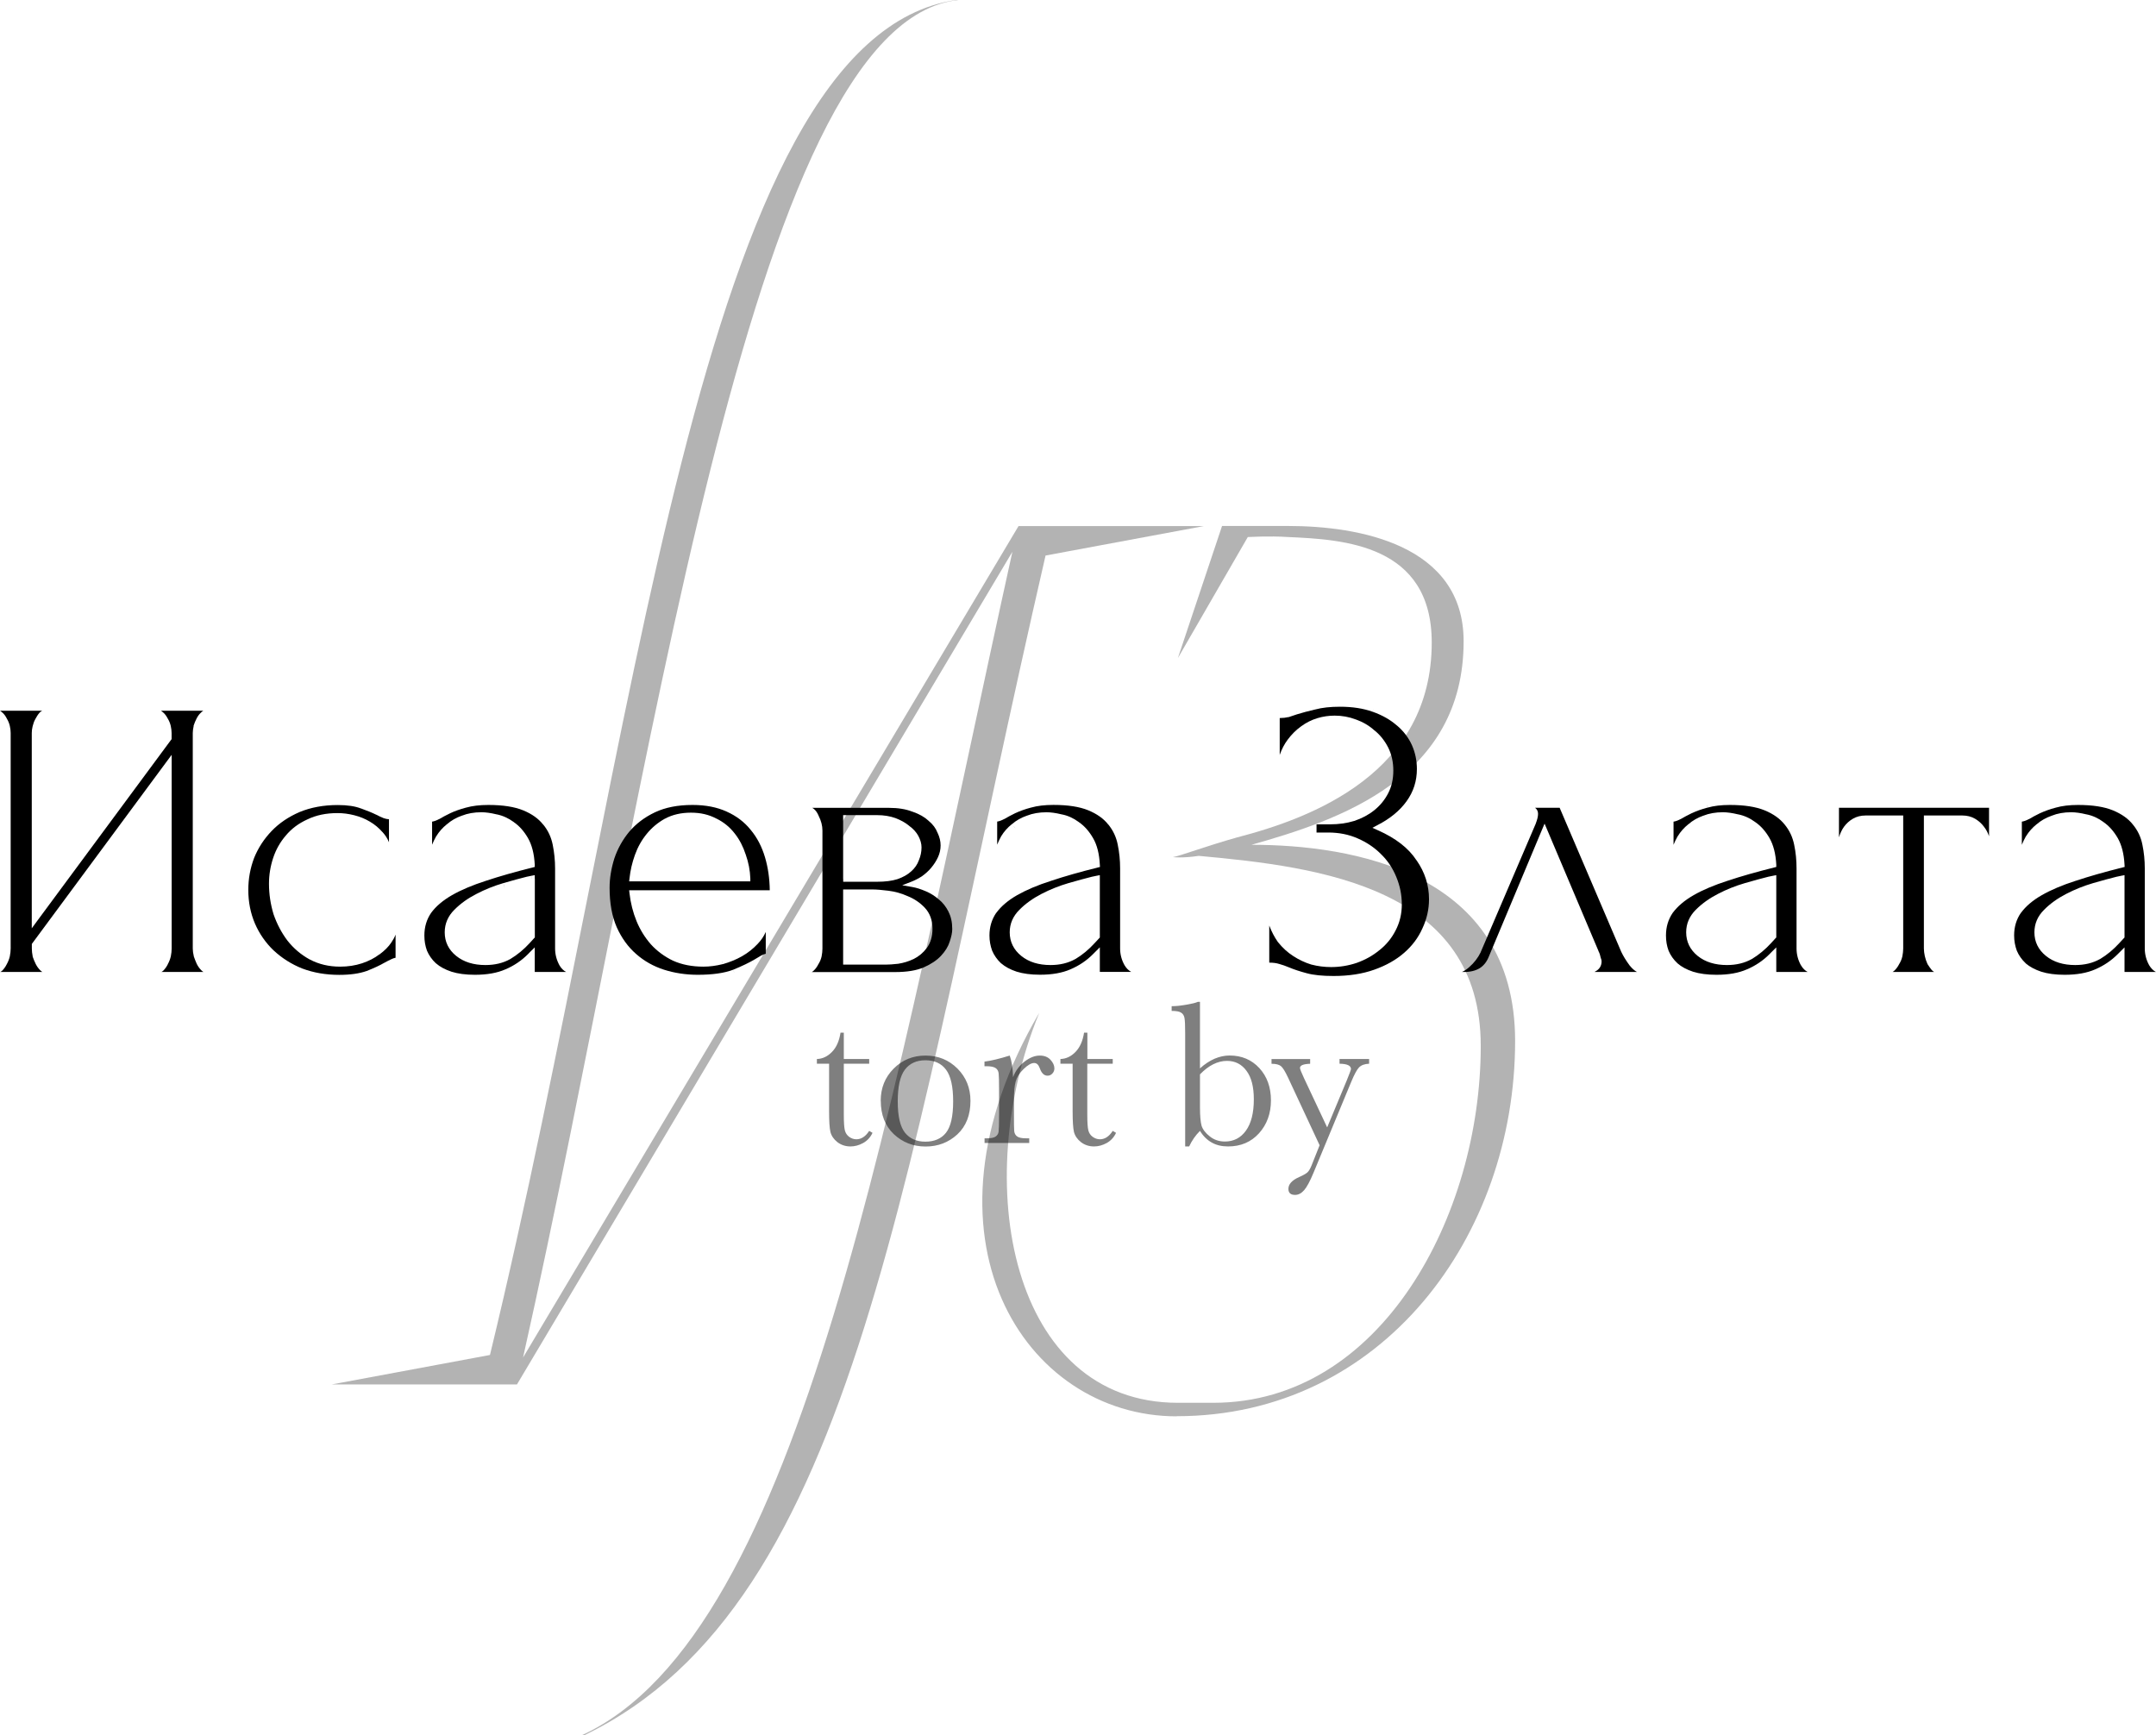 <?xml version="1.0" encoding="UTF-8"?> <svg xmlns="http://www.w3.org/2000/svg" viewBox="0 0 102.259 82.308" fill="none"><path opacity="0.3" d="M55.807 67.182C48.593 67.182 43.068 58.691 49.291 48.044C45.975 56.13 47.954 66.54 55.864 66.54H57.55C65.519 66.54 70.232 57.64 70.232 49.614C70.232 42.111 62.669 41.123 56.855 40.597C56.1 40.714 55.634 40.657 55.634 40.657C55.983 40.597 57.204 40.135 58.658 39.726C62.263 38.795 67.907 36.643 67.907 30.476C67.907 25.823 63.72 25.59 61.102 25.474C60.171 25.414 59.3 25.474 59.183 25.474L55.867 31.215L57.962 24.949H61.102C64.418 24.949 69.42 25.82 69.42 30.416C69.42 36.932 63.487 38.908 59.356 40.072C64.125 40.072 71.862 41.352 71.862 49.378C71.862 58.628 65.579 67.176 55.807 67.176V67.182Z" fill="black"></path><path opacity="0.3" d="M49.591 26.349C42.843 55.664 40.691 76.023 27.72 82.306H27.603C38.073 77.476 42.204 52.525 48.018 26.172L24.52 65.669H15.736L23.239 64.272C30.281 35.193 33.071 1.803 45.344 0H45.46C35.456 1.048 30.976 36.879 24.809 64.392L48.308 24.955H57.092L49.588 26.352L49.591 26.349Z" fill="black"></path><path d="M34.772 45.999L34.819 46.122H34.822L34.772 45.999Z" fill="black"></path><path d="M34.248 45.603H34.245L34.278 45.733L34.252 45.613L34.248 45.603Z" fill="black"></path><path d="M66.337 34.308H66.334L66.316 34.332L66.337 34.308Z" fill="black"></path><path d="M65.148 33.64H65.144L65.141 33.657L65.148 33.64Z" fill="black"></path><path d="M80.959 38.219L80.989 38.309L80.953 38.182L80.959 38.219Z" fill="black"></path><path d="M80.816 38.764L80.833 38.814H80.836L80.816 38.764Z" fill="black"></path><path d="M61.501 33.802L61.484 33.752H61.481L61.501 33.802Z" fill="black"></path><path d="M64.189 38.815H64.186L64.199 38.851L64.189 38.815Z" fill="black"></path><path d="M31.986 45.45H31.983L31.97 45.48L31.986 45.45Z" fill="black"></path><path d="M9.18 34.434V34.427L9.183 34.421C9.223 34.301 9.27 34.185 9.326 34.078C9.383 33.965 9.456 33.869 9.542 33.792L9.549 33.785C9.579 33.756 9.609 33.732 9.645 33.712H7.633C7.666 33.732 7.696 33.756 7.726 33.785C7.73 33.785 7.733 33.789 7.736 33.792C7.823 33.865 7.889 33.959 7.946 34.065C7.949 34.068 7.949 34.075 7.953 34.078C8.022 34.191 8.069 34.308 8.099 34.434C8.125 34.554 8.139 34.667 8.139 34.77V35.063L8.112 35.096L1.746 43.707L1.507 44.033V34.77C1.507 34.667 1.52 34.564 1.547 34.454C1.577 34.328 1.616 34.215 1.673 34.115C1.673 34.115 1.676 34.115 1.676 34.108C1.733 34.002 1.793 33.902 1.863 33.822V33.815L1.869 33.812C1.909 33.772 1.952 33.736 2.002 33.712H0C0.033 33.732 0.063 33.756 0.093 33.785C0.096 33.785 0.1 33.789 0.103 33.792C0.19 33.865 0.259 33.959 0.313 34.065C0.316 34.068 0.316 34.075 0.319 34.078C0.389 34.191 0.436 34.308 0.466 34.434C0.492 34.554 0.506 34.667 0.506 34.77V44.991C0.506 45.104 0.492 45.227 0.466 45.363C0.436 45.49 0.389 45.616 0.319 45.739C0.319 45.743 0.316 45.743 0.316 45.746C0.259 45.859 0.186 45.959 0.103 46.045H0.1L0.093 46.052C0.067 46.072 0.043 46.092 0.013 46.105H2.012C1.976 46.085 1.942 46.059 1.909 46.025C1.823 45.939 1.749 45.836 1.693 45.723C1.64 45.613 1.59 45.5 1.55 45.377V45.37V45.363C1.523 45.227 1.51 45.104 1.51 44.991V44.775L1.537 44.738L7.903 36.127L8.142 35.804V44.991C8.142 45.104 8.129 45.227 8.102 45.363C8.072 45.49 8.026 45.616 7.956 45.739C7.956 45.743 7.956 45.743 7.956 45.746C7.899 45.859 7.826 45.959 7.743 46.045H7.736L7.733 46.052C7.71 46.072 7.683 46.092 7.653 46.105H9.652C9.616 46.085 9.582 46.059 9.549 46.025C9.463 45.939 9.389 45.836 9.333 45.723H9.33V45.716C9.276 45.596 9.23 45.477 9.19 45.36V45.347C9.16 45.224 9.143 45.104 9.143 44.991V34.77C9.143 34.667 9.16 34.554 9.186 34.434H9.18Z" fill="black"></path><path d="M23.947 42.148L23.911 42.018H23.908L23.947 42.148Z" fill="black"></path><path d="M48.091 39.214L48.171 39.3L48.084 39.2L48.091 39.214Z" fill="black"></path><path d="M44.613 39.44L44.592 39.447V39.451L44.613 39.44Z" fill="black"></path><path d="M36.117 45.317H36.121L36.124 45.314C36.191 45.28 36.257 45.254 36.32 45.24V44.206C36.23 44.412 36.101 44.602 35.934 44.775C35.722 45.001 35.476 45.197 35.196 45.357C34.917 45.516 34.611 45.64 34.285 45.733H34.278C33.962 45.812 33.66 45.852 33.363 45.852C32.825 45.852 32.346 45.759 31.93 45.573H31.927C31.514 45.373 31.162 45.114 30.869 44.791C30.59 44.472 30.363 44.109 30.194 43.7C30.021 43.278 29.911 42.839 29.858 42.38L29.841 42.23H36.51C36.503 41.668 36.427 41.149 36.287 40.674C36.137 40.165 35.911 39.729 35.602 39.36C35.309 38.994 34.93 38.705 34.461 38.495C34.009 38.289 33.473 38.182 32.848 38.182C32.146 38.182 31.554 38.299 31.062 38.532C30.566 38.768 30.161 39.077 29.841 39.456C29.535 39.829 29.299 40.245 29.139 40.717C28.99 41.193 28.913 41.655 28.913 42.114C28.913 42.842 29.026 43.461 29.249 43.976C29.485 44.502 29.795 44.924 30.174 45.254C30.556 45.59 30.995 45.836 31.488 45.995C31.996 46.158 32.535 46.238 33.097 46.238C33.806 46.238 34.361 46.155 34.774 45.999C35.203 45.822 35.542 45.659 35.792 45.51C35.918 45.433 36.028 45.367 36.117 45.317ZM29.858 41.658C29.898 41.289 29.981 40.923 30.114 40.554C30.247 40.181 30.433 39.849 30.673 39.556C30.912 39.26 31.202 39.021 31.534 38.834H31.538C31.893 38.642 32.306 38.548 32.771 38.548C33.237 38.548 33.626 38.642 33.982 38.831H33.986C34.335 39.004 34.621 39.24 34.85 39.539C35.08 39.829 35.249 40.165 35.369 40.534C35.369 40.534 35.37 40.536 35.372 40.541C35.502 40.91 35.575 41.286 35.588 41.668V41.805H35.456H29.841L29.858 41.658Z" fill="black"></path><path d="M23.91 42.018L23.907 42.001L23.87 41.891L23.907 42.018H23.91Z" fill="black"></path><path d="M25.235 41.672L25.208 41.542L25.231 41.672H25.235Z" fill="black"></path><path d="M26.534 45.786C26.398 45.536 26.328 45.27 26.328 44.991V41.193C26.328 40.807 26.288 40.431 26.215 40.068C26.142 39.706 25.992 39.387 25.763 39.11H25.759C25.546 38.838 25.237 38.612 24.818 38.439C24.406 38.269 23.853 38.182 23.162 38.182C22.749 38.182 22.397 38.226 22.104 38.309H22.101C21.815 38.385 21.565 38.475 21.359 38.572C21.156 38.671 20.98 38.764 20.83 38.854H20.823C20.71 38.914 20.601 38.958 20.494 38.974V40.068C20.547 39.935 20.614 39.802 20.687 39.669H20.69C20.827 39.446 20.993 39.26 21.196 39.097H21.199C21.399 38.921 21.638 38.784 21.904 38.691H21.908C22.18 38.582 22.49 38.528 22.836 38.528C23.039 38.528 23.278 38.562 23.551 38.628H23.557C23.843 38.685 24.113 38.808 24.369 38.994C24.369 38.997 24.369 38.997 24.369 38.997C24.632 39.177 24.851 39.426 25.038 39.746C25.23 40.078 25.337 40.504 25.363 41.013V41.123L25.26 41.149C24.432 41.356 23.694 41.565 23.045 41.781C22.413 41.984 21.878 42.21 21.439 42.46C21.006 42.709 20.677 42.989 20.448 43.301C20.235 43.614 20.128 43.966 20.128 44.375C20.128 44.632 20.168 44.868 20.251 45.094C20.345 45.317 20.488 45.52 20.677 45.696H20.68C20.867 45.859 21.113 45.992 21.415 46.092C21.718 46.188 22.087 46.238 22.526 46.238C23.102 46.238 23.581 46.152 23.967 45.982H23.97C24.376 45.809 24.732 45.57 25.041 45.26L25.134 45.164L25.363 44.938V46.105H26.854C26.727 46.042 26.617 45.932 26.534 45.786ZM25.367 41.671V44.469L25.33 44.505L25.121 44.735C24.845 45.037 24.539 45.29 24.206 45.49C23.863 45.683 23.468 45.776 23.025 45.776C22.467 45.776 22.001 45.636 21.638 45.343C21.276 45.051 21.093 44.675 21.093 44.223C21.093 43.813 21.249 43.454 21.552 43.152C21.855 42.849 22.194 42.609 22.603 42.4C23.005 42.19 23.428 42.021 23.87 41.891C24.316 41.761 24.695 41.658 25.004 41.582H25.011L25.204 41.542L25.363 41.512V41.671H25.367Z" fill="black"></path><path d="M25.232 41.02L25.265 41.15L25.235 41.02H25.232Z" fill="black"></path><path d="M96.082 45.699C96.272 45.859 96.515 45.992 96.818 46.092C97.12 46.188 97.489 46.238 97.929 46.238C98.504 46.238 98.983 46.152 99.372 45.982C99.778 45.809 100.134 45.57 100.443 45.26L100.539 45.164L100.766 44.938V46.105H102.256C102.129 46.039 102.023 45.932 101.936 45.786C101.797 45.536 101.727 45.27 101.727 44.991V41.193C101.727 40.807 101.69 40.431 101.614 40.068C101.544 39.706 101.391 39.387 101.161 39.11C100.948 38.838 100.636 38.612 100.217 38.439C99.804 38.269 99.255 38.182 98.56 38.182C98.148 38.182 97.799 38.226 97.506 38.309C97.217 38.385 96.974 38.475 96.764 38.572H96.761C96.558 38.671 96.385 38.764 96.236 38.854H96.226C96.109 38.918 95.999 38.958 95.896 38.974V40.072C95.95 39.939 96.013 39.802 96.089 39.669H96.092C96.229 39.446 96.395 39.26 96.598 39.097H96.601C96.804 38.921 97.04 38.788 97.307 38.695C97.583 38.582 97.892 38.528 98.238 38.528C98.441 38.528 98.684 38.562 98.953 38.628H98.96C99.249 38.685 99.518 38.808 99.771 38.994C99.771 38.997 99.771 38.997 99.771 38.997C100.034 39.177 100.253 39.426 100.44 39.746C100.632 40.078 100.739 40.504 100.766 41.013L100.772 41.123L100.666 41.149C99.838 41.356 99.099 41.565 98.451 41.781H98.447C97.815 41.984 97.283 42.21 96.844 42.46C96.408 42.709 96.082 42.989 95.853 43.301C95.85 43.301 95.85 43.301 95.85 43.301C95.637 43.611 95.53 43.963 95.53 44.372C95.53 44.628 95.574 44.868 95.657 45.094C95.75 45.314 95.89 45.516 96.079 45.693H96.082V45.699ZM96.954 43.152C97.243 42.859 97.596 42.609 98.002 42.4C98.407 42.19 98.83 42.021 99.272 41.891C99.721 41.761 100.1 41.658 100.41 41.582H100.416L100.606 41.542L100.766 41.512V44.469L100.732 44.505L100.519 44.735C100.243 45.037 99.941 45.29 99.608 45.49H99.605C99.262 45.683 98.87 45.776 98.427 45.776C97.869 45.776 97.4 45.636 97.04 45.343C96.678 45.051 96.492 44.675 96.492 44.223C96.492 43.813 96.648 43.454 96.954 43.152Z" fill="black"></path><path d="M61.113 34.015H61.106C60.973 34.045 60.85 34.058 60.737 34.058H60.697V35.808C60.793 35.535 60.916 35.299 61.069 35.093C61.256 34.84 61.472 34.624 61.715 34.451C61.954 34.275 62.21 34.148 62.483 34.065C62.749 33.985 63.025 33.945 63.305 33.945C63.654 33.945 63.986 34.005 64.309 34.128H64.312C64.645 34.248 64.938 34.418 65.19 34.647C65.19 34.647 65.193 34.648 65.197 34.65C65.466 34.867 65.679 35.139 65.842 35.459C66.005 35.785 66.085 36.15 66.085 36.553C66.085 36.956 66.005 37.315 65.839 37.631C65.679 37.943 65.456 38.213 65.174 38.439C64.904 38.655 64.588 38.821 64.229 38.941H64.226C63.867 39.051 63.491 39.101 63.095 39.101H62.443V39.49H62.999C63.501 39.49 63.967 39.58 64.395 39.769C64.818 39.952 65.184 40.198 65.49 40.504C65.809 40.81 66.055 41.176 66.228 41.602C66.401 42.018 66.488 42.45 66.488 42.899C66.488 43.348 66.388 43.77 66.185 44.15C65.999 44.512 65.743 44.821 65.423 45.074H65.42C65.114 45.327 64.758 45.527 64.349 45.673C63.953 45.806 63.547 45.872 63.135 45.872C62.819 45.872 62.506 45.833 62.2 45.753H62.197C61.891 45.66 61.605 45.523 61.339 45.35C61.069 45.177 60.83 44.958 60.617 44.692L60.61 44.685C60.448 44.452 60.311 44.193 60.201 43.903V45.663H60.241C60.394 45.663 60.541 45.683 60.68 45.726C60.827 45.766 60.976 45.819 61.136 45.886C61.372 45.985 61.655 46.079 61.981 46.165C62.3 46.252 62.719 46.295 63.251 46.295C63.98 46.295 64.625 46.195 65.184 45.995C65.746 45.796 66.215 45.53 66.597 45.197C66.98 44.865 67.269 44.479 67.465 44.037C67.675 43.591 67.778 43.128 67.778 42.653C67.778 41.988 67.582 41.376 67.189 40.81H67.186C66.81 40.232 66.198 39.756 65.347 39.38L65.094 39.267L65.337 39.137C65.939 38.828 66.395 38.449 66.711 38.01C67.04 37.557 67.203 37.049 67.203 36.476C67.203 36.071 67.123 35.695 66.966 35.342C66.807 34.99 66.571 34.68 66.255 34.411H66.251C65.945 34.142 65.566 33.925 65.107 33.762H65.104C64.662 33.603 64.146 33.523 63.557 33.523C63.092 33.523 62.702 33.566 62.383 33.653H62.38C62.051 33.729 61.768 33.806 61.532 33.879H61.529C61.385 33.929 61.252 33.975 61.123 34.015H61.116H61.113Z" fill="black"></path><path d="M82.433 38.628H82.44C82.726 38.685 82.999 38.808 83.251 38.994C83.251 38.997 83.254 38.997 83.254 38.997C83.517 39.177 83.737 39.426 83.923 39.746C84.116 40.078 84.222 40.504 84.249 41.013V41.123L84.146 41.149C83.318 41.356 82.579 41.565 81.934 41.781C81.302 41.984 80.767 42.21 80.331 42.46C79.895 42.709 79.569 42.989 79.336 43.301C79.124 43.614 79.017 43.966 79.017 44.375C79.017 44.632 79.057 44.868 79.14 45.094C79.233 45.317 79.376 45.52 79.566 45.696C79.752 45.859 79.998 45.992 80.301 46.092C80.604 46.188 80.973 46.238 81.412 46.238C81.987 46.238 82.466 46.152 82.852 45.982H82.855C83.261 45.809 83.617 45.57 83.926 45.26L84.02 45.164L84.249 44.938V46.105H85.739C85.613 46.042 85.503 45.932 85.42 45.786H85.417C85.28 45.536 85.21 45.27 85.21 44.991V41.193C85.21 40.807 85.174 40.431 85.097 40.068C85.024 39.706 84.874 39.387 84.645 39.11C84.429 38.838 84.119 38.612 83.7 38.439C83.288 38.269 82.739 38.182 82.044 38.182C81.632 38.182 81.279 38.226 80.99 38.309H80.986C80.697 38.385 80.451 38.475 80.245 38.572H80.241C80.038 38.671 79.865 38.764 79.712 38.854H79.706C79.593 38.914 79.483 38.958 79.376 38.974V40.072C79.43 39.939 79.493 39.802 79.569 39.669H79.573C79.709 39.446 79.875 39.26 80.078 39.097H80.081C80.281 38.921 80.521 38.784 80.787 38.691H80.79C81.063 38.582 81.372 38.528 81.718 38.528C81.921 38.528 82.16 38.562 82.433 38.628ZM84.249 41.671V44.469L84.212 44.505L84.003 44.735C83.727 45.037 83.421 45.29 83.092 45.49H83.088C82.746 45.683 82.35 45.776 81.911 45.776C81.352 45.776 80.883 45.636 80.521 45.343C80.161 45.051 79.975 44.675 79.975 44.223C79.975 43.813 80.131 43.454 80.434 43.152C80.727 42.859 81.076 42.609 81.485 42.4C81.888 42.19 82.31 42.021 82.756 41.891C83.205 41.761 83.584 41.658 83.89 41.582H83.896L84.09 41.542L84.249 41.512V41.671Z" fill="black"></path><path d="M84.111 41.02L84.144 41.15L84.114 41.02H84.111Z" fill="black"></path><path d="M77.297 45.803H77.294V45.796C77.121 45.563 76.988 45.344 76.894 45.144L73.974 38.316H72.804C72.804 38.316 72.814 38.323 72.82 38.326C72.91 38.396 72.95 38.495 72.95 38.605C72.95 38.732 72.91 38.884 72.844 39.054V39.061L70.232 45.157V45.164C70.1 45.437 69.916 45.673 69.684 45.876C69.571 45.976 69.454 46.056 69.338 46.105H69.444C69.747 46.105 69.986 46.042 70.176 45.929C70.362 45.813 70.505 45.64 70.605 45.4L73.136 39.36L73.259 39.068L73.382 39.357L75.814 45.104V45.111C75.867 45.214 75.9 45.314 75.917 45.41C75.92 45.417 75.923 45.427 75.923 45.434C75.937 45.463 75.943 45.49 75.95 45.513C75.957 45.543 75.963 45.573 75.963 45.603C75.963 45.789 75.883 45.939 75.73 46.042C75.694 46.066 75.657 46.085 75.624 46.105H77.643C77.523 46.042 77.407 45.936 77.3 45.803H77.297Z" fill="black"></path><path d="M94.34 38.316H87.222V39.719C87.222 39.719 87.225 39.703 87.229 39.696C87.285 39.52 87.359 39.36 87.458 39.22C87.575 39.061 87.714 38.934 87.884 38.835C88.06 38.732 88.263 38.682 88.489 38.682H90.269V44.991C90.269 45.104 90.255 45.227 90.229 45.364C90.199 45.493 90.152 45.61 90.082 45.723C90.082 45.726 90.082 45.73 90.076 45.733C90.022 45.843 89.949 45.942 89.866 46.026C89.833 46.059 89.8 46.085 89.763 46.105H91.739C91.702 46.085 91.669 46.059 91.636 46.026L91.629 46.019H91.626C91.559 45.932 91.489 45.839 91.423 45.733V45.726L91.416 45.716C91.36 45.593 91.32 45.47 91.293 45.347C91.267 45.224 91.25 45.104 91.25 44.991V38.682H93.073C93.295 38.682 93.498 38.732 93.675 38.835C93.841 38.934 93.984 39.058 94.097 39.21C94.097 39.214 94.1 39.214 94.1 39.217C94.207 39.35 94.283 39.5 94.34 39.666V38.316Z" fill="black"></path><path d="M44.992 43.252C44.869 43.009 44.716 42.813 44.526 42.66H44.523C44.343 42.5 44.137 42.374 43.908 42.274H43.904C43.681 42.177 43.469 42.108 43.266 42.074L42.793 41.991L43.239 41.818C43.395 41.758 43.558 41.672 43.728 41.565C43.728 41.562 43.731 41.562 43.731 41.562C43.901 41.439 44.044 41.309 44.164 41.166C44.297 41.007 44.406 40.84 44.49 40.657C44.57 40.484 44.613 40.298 44.613 40.102C44.613 39.906 44.566 39.706 44.47 39.506V39.5H44.466C44.386 39.291 44.25 39.104 44.047 38.938H44.044L44.041 38.931C43.851 38.755 43.602 38.612 43.282 38.502H43.279H43.276C42.976 38.382 42.604 38.319 42.155 38.319H38.526C38.549 38.333 38.573 38.349 38.596 38.366C38.689 38.439 38.765 38.549 38.822 38.682C38.822 38.685 38.825 38.688 38.825 38.692C38.949 38.935 39.008 39.167 39.008 39.394V44.995C39.008 45.108 38.995 45.231 38.969 45.367C38.939 45.497 38.892 45.613 38.822 45.726C38.822 45.73 38.822 45.733 38.815 45.736C38.762 45.846 38.689 45.946 38.606 46.029C38.573 46.062 38.539 46.089 38.503 46.109H42.464C43.023 46.109 43.472 46.032 43.808 45.889C44.167 45.73 44.436 45.547 44.626 45.344C44.832 45.124 44.969 44.905 45.035 44.685H45.038C45.125 44.432 45.165 44.233 45.165 44.073C45.165 43.744 45.105 43.475 44.989 43.255L44.992 43.252ZM39.99 41.692V38.665H41.599C41.919 38.665 42.211 38.712 42.471 38.805C42.72 38.901 42.936 39.018 43.116 39.167L43.123 39.174C43.312 39.31 43.459 39.47 43.558 39.653C43.655 39.836 43.708 40.016 43.708 40.195C43.708 40.405 43.665 40.607 43.585 40.797C43.585 40.8 43.582 40.8 43.582 40.804C43.512 41.003 43.389 41.18 43.222 41.329C43.053 41.486 42.833 41.609 42.564 41.702C42.304 41.785 41.982 41.825 41.603 41.825H39.993V41.692H39.99ZM43.951 44.975C43.784 45.197 43.575 45.37 43.329 45.493H43.325C43.096 45.603 42.853 45.676 42.597 45.716H42.594C42.361 45.743 42.161 45.756 42.002 45.756H39.99V42.191H41.407C41.583 42.191 41.826 42.214 42.135 42.251C42.454 42.29 42.76 42.377 43.056 42.51C43.362 42.633 43.635 42.816 43.864 43.059C44.107 43.318 44.227 43.654 44.227 44.05C44.227 44.419 44.137 44.728 43.951 44.975Z" fill="black"></path><path d="M43.284 41.941L43.264 42.074L43.288 41.944L43.284 41.941Z" fill="black"></path><path d="M48.703 38.692C48.979 38.582 49.292 38.529 49.634 38.529C49.841 38.529 50.08 38.562 50.353 38.629H50.356C50.642 38.682 50.915 38.808 51.168 38.994C51.168 38.998 51.171 38.998 51.171 38.998C51.434 39.177 51.653 39.427 51.839 39.746C52.036 40.079 52.139 40.504 52.165 41.013L52.172 41.123L52.066 41.15C51.238 41.356 50.499 41.565 49.851 41.782C49.215 41.985 48.683 42.211 48.244 42.46C47.808 42.71 47.482 42.989 47.253 43.302C47.249 43.302 47.249 43.302 47.249 43.302C47.04 43.611 46.93 43.963 46.93 44.373C46.93 44.629 46.974 44.868 47.057 45.094C47.15 45.314 47.293 45.517 47.479 45.693H47.482C47.672 45.856 47.915 45.989 48.217 46.089C48.523 46.185 48.893 46.235 49.328 46.235C49.904 46.235 50.383 46.149 50.772 45.979C51.178 45.806 51.537 45.567 51.843 45.257L51.939 45.161L52.165 44.935V46.102H53.656C53.529 46.036 53.423 45.929 53.336 45.783C53.196 45.533 53.127 45.267 53.127 44.988V41.19C53.127 40.804 53.09 40.428 53.014 40.065C52.944 39.703 52.791 39.384 52.565 39.107H52.561C52.348 38.835 52.036 38.609 51.617 38.436C51.204 38.266 50.655 38.18 49.964 38.18C49.548 38.18 49.199 38.223 48.906 38.306H48.903C48.613 38.382 48.37 38.472 48.161 38.569H48.158C47.955 38.668 47.782 38.762 47.632 38.851H47.625C47.512 38.911 47.403 38.955 47.296 38.971V40.065C47.349 39.932 47.413 39.799 47.486 39.666C47.622 39.443 47.788 39.257 47.991 39.094H47.995C48.197 38.918 48.434 38.785 48.7 38.692H48.703ZM52.165 41.672V44.469L52.132 44.506L51.919 44.735C51.643 45.038 51.341 45.291 51.008 45.49H51.005C50.662 45.683 50.27 45.776 49.827 45.776C49.268 45.776 48.803 45.637 48.44 45.344C48.078 45.051 47.891 44.675 47.891 44.223C47.891 43.814 48.048 43.455 48.354 43.152C48.643 42.859 48.996 42.61 49.401 42.4C49.807 42.191 50.23 42.021 50.672 41.891C51.121 41.762 51.5 41.659 51.809 41.582H51.816L52.006 41.542L52.165 41.512V41.672Z" fill="black"></path><path d="M17.997 45.27H17.993C17.764 45.447 17.491 45.586 17.172 45.693C16.849 45.799 16.503 45.852 16.131 45.852C15.602 45.852 15.12 45.739 14.691 45.51H14.687C14.275 45.284 13.922 44.984 13.63 44.612C13.35 44.239 13.134 43.827 12.974 43.365C12.831 42.889 12.758 42.41 12.758 41.921C12.758 41.499 12.825 41.09 12.958 40.69C13.091 40.291 13.29 39.942 13.556 39.633C13.826 39.307 14.168 39.054 14.578 38.868C14.997 38.665 15.472 38.568 16.014 38.568C16.267 38.568 16.53 38.602 16.793 38.668C17.062 38.735 17.312 38.835 17.538 38.971C17.767 39.104 17.967 39.27 18.143 39.473H18.146C18.276 39.616 18.379 39.776 18.449 39.952V38.861C18.363 38.855 18.279 38.838 18.196 38.808C18.09 38.765 17.973 38.715 17.857 38.648C17.854 38.648 17.854 38.648 17.85 38.648C17.651 38.549 17.411 38.452 17.125 38.349H17.119C16.846 38.242 16.48 38.186 16.018 38.186C15.343 38.186 14.74 38.299 14.208 38.519C13.686 38.745 13.247 39.041 12.891 39.41C12.532 39.782 12.253 40.205 12.056 40.687C11.87 41.176 11.777 41.678 11.777 42.214C11.777 42.786 11.883 43.318 12.093 43.81C12.303 44.292 12.595 44.715 12.981 45.087H12.984C13.37 45.447 13.819 45.733 14.338 45.942H14.341C14.874 46.142 15.456 46.242 16.094 46.242C16.62 46.242 17.049 46.178 17.388 46.059H17.391C17.744 45.919 18.023 45.789 18.233 45.666H18.236C18.353 45.6 18.459 45.546 18.552 45.503C18.619 45.47 18.688 45.443 18.762 45.43V44.332C18.715 44.456 18.649 44.579 18.562 44.705C18.426 44.911 18.236 45.097 17.997 45.274V45.27Z" fill="black"></path><path opacity="0.5" d="M41.226 50.456H40.022V52.867C40.022 53.236 40.039 53.485 40.072 53.619C40.105 53.745 40.172 53.848 40.275 53.925C40.381 54.001 40.494 54.041 40.618 54.041C40.85 54.041 41.053 53.908 41.226 53.642L41.383 53.735C41.283 53.951 41.133 54.111 40.933 54.221C40.737 54.327 40.541 54.38 40.338 54.38C40.105 54.38 39.899 54.314 39.719 54.177C39.543 54.038 39.433 53.875 39.387 53.692C39.344 53.505 39.324 53.183 39.324 52.717V50.456H38.745V50.233C39.011 50.226 39.251 50.113 39.46 49.897C39.673 49.681 39.806 49.375 39.866 48.982H40.022V50.233H41.226V50.456ZM41.772 52.218C41.772 51.606 41.978 51.098 42.387 50.688C42.796 50.276 43.298 50.07 43.897 50.07C44.496 50.07 45.001 50.276 45.414 50.688C45.823 51.101 46.029 51.61 46.029 52.218C46.029 52.89 45.823 53.419 45.407 53.808C44.991 54.191 44.489 54.384 43.9 54.384C43.312 54.384 42.809 54.187 42.394 53.798C41.981 53.406 41.775 52.88 41.775 52.218H41.772ZM42.58 52.242C42.58 52.95 42.696 53.446 42.926 53.732C43.155 54.014 43.478 54.154 43.894 54.154C44.309 54.154 44.645 54.014 44.868 53.732C45.094 53.446 45.208 52.95 45.208 52.242C45.208 51.533 45.094 51.041 44.872 50.742C44.649 50.442 44.323 50.293 43.894 50.293C43.465 50.293 43.142 50.442 42.916 50.742C42.693 51.038 42.58 51.537 42.58 52.242ZM48.051 51.088C48.161 50.798 48.341 50.555 48.587 50.362C48.836 50.166 49.079 50.07 49.318 50.07C49.531 50.07 49.701 50.136 49.824 50.269C49.947 50.402 50.01 50.539 50.01 50.678C50.01 50.772 49.977 50.855 49.914 50.921C49.851 50.991 49.777 51.024 49.684 51.024C49.521 51.024 49.398 50.905 49.315 50.665C49.255 50.502 49.169 50.422 49.052 50.422C48.913 50.422 48.746 50.519 48.55 50.708C48.354 50.898 48.231 51.094 48.174 51.297C48.118 51.5 48.091 51.783 48.091 52.139V52.85C48.091 53.276 48.094 53.542 48.104 53.655C48.118 53.765 48.164 53.851 48.247 53.908C48.327 53.968 48.474 53.995 48.68 53.995H48.816V54.217H46.698V53.995H46.801C46.997 53.995 47.133 53.968 47.213 53.918C47.296 53.861 47.349 53.785 47.363 53.689C47.376 53.592 47.386 53.313 47.386 52.85V51.726C47.386 51.297 47.379 51.028 47.366 50.921C47.356 50.812 47.31 50.725 47.23 50.668C47.15 50.609 47.004 50.575 46.797 50.575H46.694V50.356C47 50.319 47.399 50.223 47.891 50.07C47.985 50.326 48.038 50.665 48.048 51.088H48.051ZM52.774 50.456H51.57V52.867C51.57 53.236 51.587 53.485 51.62 53.619C51.653 53.745 51.72 53.848 51.826 53.925C51.933 54.001 52.046 54.041 52.169 54.041C52.402 54.041 52.605 53.908 52.777 53.642L52.934 53.735C52.834 53.951 52.684 54.111 52.485 54.221C52.289 54.327 52.092 54.38 51.89 54.38C51.657 54.38 51.45 54.314 51.271 54.177C51.094 54.038 50.985 53.875 50.938 53.692C50.895 53.505 50.875 53.183 50.875 52.717V50.456H50.296V50.233C50.562 50.226 50.802 50.113 51.011 49.897C51.221 49.681 51.357 49.375 51.417 48.982H51.574V50.233H52.777V50.456H52.774ZM56.403 54.38H56.213V49.042C56.213 48.653 56.203 48.4 56.18 48.287C56.16 48.174 56.107 48.087 56.02 48.034C55.937 47.978 55.788 47.951 55.571 47.951V47.728C55.764 47.728 55.994 47.705 56.263 47.658C56.533 47.612 56.715 47.569 56.812 47.522H56.915V50.678C57.141 50.472 57.374 50.322 57.607 50.219C57.84 50.12 58.079 50.067 58.319 50.067C58.894 50.067 59.363 50.266 59.732 50.665C60.098 51.064 60.281 51.577 60.281 52.195C60.281 52.814 60.091 53.339 59.716 53.755C59.34 54.171 58.851 54.38 58.249 54.38C57.953 54.38 57.693 54.321 57.471 54.194C57.251 54.071 57.065 53.888 56.915 53.642C56.702 53.855 56.533 54.098 56.403 54.377V54.38ZM56.915 50.964V52.528C56.915 52.93 56.942 53.223 56.991 53.399C57.048 53.576 57.178 53.745 57.381 53.905C57.584 54.068 57.823 54.147 58.096 54.147C58.515 54.147 58.847 53.975 59.094 53.632C59.343 53.286 59.469 52.794 59.469 52.145C59.469 51.55 59.353 51.101 59.12 50.792C58.891 50.479 58.581 50.322 58.196 50.322C57.976 50.322 57.756 50.376 57.544 50.482C57.334 50.585 57.125 50.745 56.915 50.961V50.964ZM62.952 53.466L63.876 51.251C64.009 50.925 64.076 50.745 64.076 50.708C64.076 50.545 63.896 50.462 63.534 50.456V50.233H64.937V50.456C64.721 50.466 64.562 50.525 64.458 50.632C64.359 50.735 64.232 50.968 64.083 51.33L62.303 55.621C62.134 56.03 61.984 56.309 61.854 56.456C61.725 56.605 61.581 56.679 61.425 56.679C61.212 56.679 61.109 56.582 61.109 56.393C61.109 56.173 61.279 55.983 61.615 55.834C61.814 55.747 61.944 55.671 62.011 55.611C62.077 55.551 62.144 55.438 62.21 55.275L62.589 54.324L61.089 51.108C60.956 50.825 60.846 50.645 60.757 50.572C60.67 50.499 60.52 50.459 60.308 50.459V50.236H62.14V50.459C61.818 50.469 61.658 50.535 61.658 50.658C61.658 50.708 61.721 50.865 61.848 51.138L62.945 53.472L62.952 53.466Z" fill="black"></path></svg> 